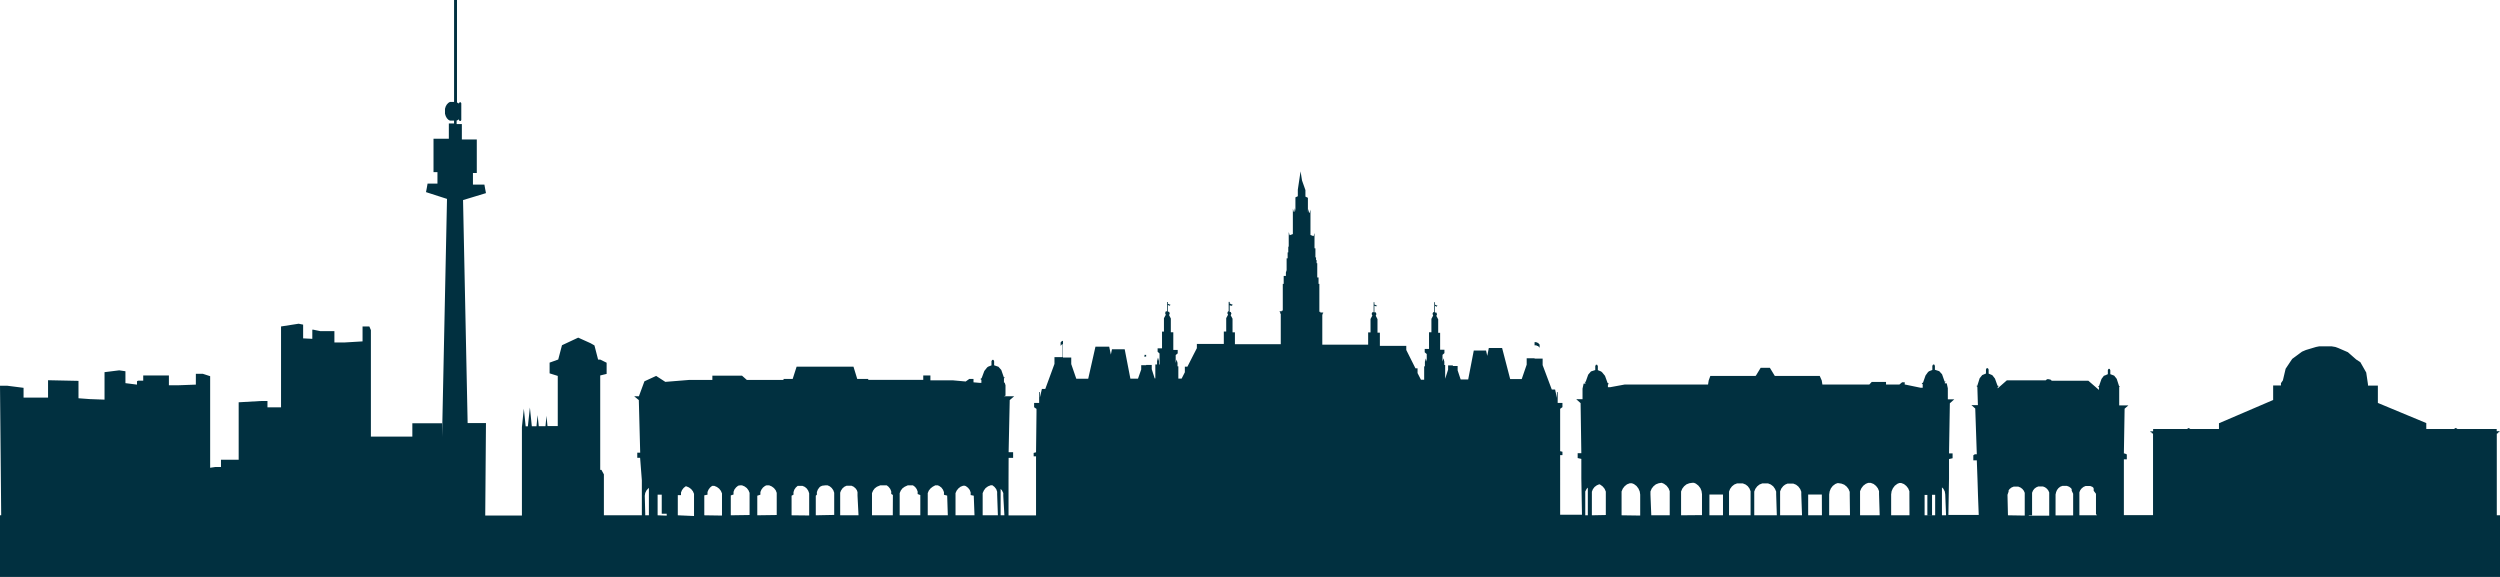 <svg width="273" height="63" viewBox="0 0 273 63" fill="none" xmlns="http://www.w3.org/2000/svg">
  <path d="M272.65 55.65v-8.3l.16-.06v-.1h.13v-.1h-.3v-.24h-4.276l-.2-.12-.21.12h-3.004v-.65l-5.287-2.2v-1.89h-1.081v-.14l-.191-1.29-.641-1.13-.45-.29-.911-.8-1.062-.46-.3-.11-.411-.07h-1.361l-.351.07-1.101.33-.421.18-1.071.79-.19.28-.531.8-.3 1.27-.211.3v.25h-.851v1.59l-5.917 2.54v.63h-3.124l-.191-.11-.18.11h-3.695v.25h-.3v.09h.13v.1l.16.06v8.9h-3.184v-6.09h.321v-.54l-.231-.1h-.09l.08-4.89.411-.36h-1.001v-2l.09-.09h-.1l-.261-.81-.28-.35-.421-.16v-.43l-.07-.15h-.13l-.07.14v.44l-.36.16h-.06l-.271.36-.27.77-.11.05.1.09v.29l-1.152-1h-4.005l-.1-.11-.22-.06h-.19l-.141.12h-4.245l-1.001.88v-.14l.1-.09-.05-.06h-.07l-.281-.78-.29-.37-.401-.17v-.45l-.08-.14h-.14l-.07.14v.44l-.41.17-.281.35-.26.83h-.1l.11.1.06 2h-.711l.421.37.17 5h-.221l-.16.11v.55h.381l.08 2.23.05 1.61.08 2.12h-3.314l.07-4v-2.1l.39-.09v-.53h-.39l.09-5.47.481-.43h-.701V42.4l-.12-.54h-.211v-.09l.11-.1h-.13l-.28-.8-.31-.34-.471-.15v-.43l-.07-.14h-.13l-.08.14v.45l-.361.14-.11.09-.27.37-.271.77-.15.11.11.08v.38h-.24l-1.642-.34h-.08v-.26h-.281l-.3.25h-1.462v-.28h-1.562l-.16.17-.1.11h-5.127l-.07-.44-.22-.5h-4.907l-.54-.89h-1.001l-.491.81-.07.08h-4.937l-.18.5-.07.44h-9.102l-1.582.29h-.25V42l.1-.09-.14-.1-.28-.77-.311-.38-.12-.1-.35-.14v-.44l-.08-.15h-.131l-.07.15v.43l-.47.15-.301.35-.28.79h-.12l.1.1v.09h-.2l-.12.55v1.15h-.691l.48.43.08 5.47h-.4v.53l.4.09v2.1l.07 4h-2.383V49.7h.251v-.37l-.251-.06v-4.63l.251-.18V44h-.521v-1.18h-.08v.63l-.2-.91h-.361l-1.001-2.67v-.71h-.881v-1.45h.17l.14.07h.07l.1.12.071.07v-.35l-.081-.07-.09-.12h-.07l-.14-.07h-.17v-.18 1.94h-.861v.7l-.541 1.57h-1.262L164.03 38h-1.452l-.17.86-.13-.58h-1.342l-.61 3.16h-.821l-.331-1v-.47h-.521v-1.25 1.18h-.52v.46l-.321 1v-1.5h-.09v-.37l-.1-.37-.1.37v.37-1.11l.21-.19v-.37h-.47v-1.85h-.211v-1.47l-.2-.37.07-.19-.07-.18h-.15v-.72l.22.08v-.08h.1l-.32-.14V33h-.08v1.09h-.12l-.07.18.07.19-.191.36v1.46h-.26v1.82h-.471v.37l.221.19v1.18-.34l-.1-.36-.101.37V40h-.08v1.47h-.35l-.371-.73v-.52h-.23l-1.001-2v-.45h-2.884v-1.44h-.26v-1.48l-.19-.37.07-.19-.07-.18h-.151v-.73l.221.09v-.08h.1l-.321-.14V33h-.08v1.09h-.14l-.08.19.08.18-.2.37v1.47h-.26v1.34h-5.007v-3.28l.05-.06v-.1h.05v-.07h-.31v-.08h-.11V31h-.09v-.7h-.141v-1.56h-.07v-.34h-.06v-.29h-.07v-.94l-.05-.11-.05.11v-1.72l-.1.34-.341-.13v-2.77l-.09.34h-.07l-.06-.41-.06.36V21.6l-.27-.13v-.71l-.371-1.05-.16-1-.15 1-.15 1v.72l-.261.12v1.53l-.06-.35-.06.4h-.07l-.09-.34v2.77l-.35.13-.101-.35v1.49-.18.23l-.05.12v.56h-.07v.65h-.11v1.29l-.08.26v.37h-.24V31h-.1v2.92h-.111v.07h-.23v.07l.06.05v.11l.06.06v3.31h-5.006v-1.3h-.26V34.8l-.201-.37.08-.19-.08-.18h-.11v-.73l.23.09v-.09h.101v-.05l-.331-.14v-.18h-.11V34h-.07l-.08.18.08.19-.2.37v1.46h-.261v1.36h-2.943v.46l-.361.7-.671 1.32h-.28v.61l-.351.69h-.36V40h-.09v-.37l-.1-.37-.1.37v.34-1.2l.22-.18v-.38h-.481v-1.93h-.27v-1.5l-.19-.37.07-.19-.07-.18h-.13v-.73l.23.08v-.08h.1l-.33-.14v-.19h-.081V34h-.15l-.07.19.07.19-.2.37v1.46h-.21v1.83h-.481v.37l.21.19v1.2h-.06v-.37l-.11-.38-.1.38v.37h-.19v1.52h-.07l-.321-1v-.47h-.611v-1.22.12h-.18v.33-.09l.07-.05h.11v.94h-.54v.47l-.351 1h-.831l-.621-3.21h-1.391l-.12.58-.181-.86h-1.502l-.791 3.5h-1.301l-.551-1.6v-.72h-.901v-2 .18h-.05l-.11.06-.101.12v.43-.06l.101-.13.12-.07V39h-.891v.74l-1.002 2.73h-.37l-.22.93v-.59h-.081V44h-.55v.47l.26.18v.41l-.05 4.33-.26.07v.37h.26v6.45h-3.004v-3.81l.01-2.47h.491v-.62h-.491l.12-5.69.491-.42h-1.111l.16-.07v-1.13l-.09-.29h-.08v-.46l.11-.11h-.12l-.281-.81-.31-.35-.471-.16v-.44l-.07-.15h-.14l-.08.14v.46l-.361.14-.11.08-.31.39-.291.78-.14.1.11.09v.33h-.17l-.691-.06v-.37h-.46l-.391.28-1.432-.13H101.6V41h-.781v.48h-6.007v-.1H93.61l-.41-1.34h-6.21l-.43 1.34h-1v.11h-4.005l-.531-.47H77.79v.47h-2.553l-2.584.21-1.001-.65-1.282.59-.6 1.63h-.521l.51.42.15 5.74h-.32v.56h.31l.19 2.46v3.82h-4.144V51.8l-.27-.49h-.131V41l.7-.17v-1.22l-.69-.34h-.24l-.4-1.55-.421-.24-1.352-.61-1.772.83-.41 1.56-.942.34v1.17l.891.28v5.48h-1.121l-.11-1.12-.11 1.13h-.732l-.13-1.21-.12 1.22h-.51l-.21-2.05-.221 2.06h-.24l-.2-1.93-.21 2v9.67h-4.006l.08-10.1h-2.002l-.501-24.35 2.503-.76-.09-.47-.08-.46h-1.252v-1.27h.42v-3.66h-1.631v-1.68h-.571v-.38l.16-.07.1-.08v.09l.06.1h.13l.06-.11v-1.82l-.06-.11h-.13l-.06.1v.08l-.06-.09-.16-.06V0h-.32v11.13h-.451l-.18.11-.16.17-.12.21-.08.26v.54l.08.26.12.22.16.17.18.1h.45v.31h-.57v1.67H47.34v3.65h.43v1.25h-1.08l-.08.46-.09.47 2.293.74-.541 26v-1.5h-3.244v1.46h-4.526V36.05l-.17-.4h-.741v1.63l-2.003.12h-1.071v-1.24h-1.542l-.771-.16h-.1v1l-1.002-.05v-1.5l-.49-.1-1.923.3v8.83h-1.482v-.69h-.7l-2.444.14v6.27h-1.932v.8h-.64l-.542.08v-10l-.8-.26h-.762V42l-1.892.07h-1.051V41H15.64v.57h-.56l-.12.06V42l-1.262-.16v-1.3l-.681-.1-1.602.2v3l-1.632-.06-1.212-.09v-1.9l-3.324-.07v1.9H2.573v-1.07l-1.802-.23H0l.13 14.15H0V63h273v-6.73h-.35v-.62zm-202.19.62v-.2l-.05-1.93.05-.31.15-.3.25-.26v3h-.4zm.902 0v-.4l-.06-1.87.06 2.28v-.01zm.45 0v-2.25h.45v2.08h.541v-1.91 2.12l-.99-.04zm2.203 0v-2.2h.35v-.29l.11-.26.17-.23.221-.18h.09l.28.12.24.18.191.24.12.28v2.42l-1.772-.08zm2.894 0v-2.18l.35-.07v-.29l.11-.26.17-.23.22-.18h.251l.28.12.24.18.19.24.121.28v2.42l-1.932-.03zm2.893 0V54.1l.3-.1v-.29l.1-.26.181-.23.22-.18.2-.04h.23l.281.12.24.18.18.24.12.28v2.42l-2.052.03zm2.894 0v-2.14l.34-.11v-.29l.11-.26.17-.23.231-.18.15-.06h.3l.281.12.24.18.19.24.11.28v2.42l-2.122.03zm3.745 0v-2.14l.21-.11v-.28l.09-.27.16-.23.2-.18h.541l.25.11.211.18.16.24.1.28v2.42l-1.922-.02zm2.643 0v-2.14l.12-.11v-.28l.1-.27.16-.23.12-.11.201-.09.33-.04h.26l.241.11.21.18.17.24.1.28v2.42l-2.012.04zm4.666 0h-2.002V53.8l.09-.23.16-.24.21-.18.24-.11h.531l.24.11.21.18.141.2.07.21v.39l.11 2.14zm3.745-.21v.21h-2.273v-2.42l.12-.28.18-.24.24-.18.361-.15h.711l.2.16.18.23.11.27v.28l.181.11-.01 2.01zm3.004 0v.21h-2.253v-2.42l.12-.28.18-.24.25-.18.331-.15h.57l.231.17.17.23.11.27v.28l.291.11v2zm3.004.21h-2.193v-2.42l.11-.27.19-.24.241-.19.28-.15h.28l.161.07.23.17.17.23.11.27v.29l.351.09.07 2.15zm2.913 0h-2.072v-2.42l.12-.27.19-.24.24-.19.281-.11h.19l.13.06.221.17.18.23.1.27v.29l.34.07.08 2.14zm2.554 0h-1.662v-2.42l.13-.29.19-.26.26-.19.301-.12h.18l.23.18.19.24.101.29v.3l.08 2.27zm.711 0h-.411v-2.88l.14.15.15.3v.31l.121 2.12zm63.431 0v-2.6l.15-.29.13-.13v3.02h-.28zm.721 0V53.7l.11-.28.18-.24.241-.18.28-.12.13.06.25.19.201.25.13.3v2.56l-1.522.03zm3.244 0v-2.6l.13-.31.2-.26.261-.21.31-.12h.22l.231.09.28.21.21.28.141.32.05.34v2.29l-2.033-.03zm3.244 0l-.09-2.27v-.33l.13-.31.201-.26.26-.21.31-.12.321-.05.26.11.28.21.211.28.13.32v2.63h-2.013zm3.254 0v-2.6l.131-.31.2-.26.26-.21.311-.12.33-.05h.17l.21.09.271.21.22.28.13.32.05.34v2.29l-2.283.02zm3.094 0V54h1.482v2.27h-1.482zm2.143 0v-2.59l.12-.3.2-.27.251-.2.3-.12h.641l.3.12.231.18.18.24.13.31v2.63h-2.353zm5.217 0h-2.463v-2.59l.12-.3.2-.27.25-.2.301-.12h.641l.3.12.26.2.191.27.13.3V54l.07 2.27zm2.753 0h-2.393v-2.61l.13-.31.211-.27.21-.16.25-.11h.641l.3.12.251.2.2.27.12.3v.32l.08 2.25zm2.173 0h-1.502V54h1.492l.01 2.27zm3.064 0h-2.273V54l.05-.34.13-.32.211-.28.28-.21.23-.09h.11l.331.05.31.12.261.21.2.26.13.31v.33l.03 2.23zm3.244 0h-2.143v-2.63l.141-.32.21-.28.28-.21.251-.1h.29l.31.12.261.21.2.26.13.31v.33l.07 2.31zm3.254 0h-2.002v-2.29l.05-.34.14-.32.21-.28.281-.21.22-.09h.19l.311.12.26.21.2.26.13.31v.33l.01 2.3zm2.804 0h-1.152v-2.22h.301v2.21h.511v-2.23h.34v2.24zm1.191 0h-.45v-3.05l.16.16.15.29.05.31.09 2.29zm12.016-2.53l.1-.23.15-.2.2-.16.231-.09h.5l.241.09.2.15.08.11v.17l.16.34v2.36h-1.922V54l.06-.26zm-5.257 2.53l-.05-2.19v-.05l.12-.35v-.13l.11-.15.201-.16.24-.1h.511l.24.1.2.15.16.2.1.23v2.48l-1.832-.03zm2.293 0h.341v-2.46l.1-.24.15-.2.2-.15.23-.1h.501l.23.09.211.16.15.19.1.22v2.53h-2.243l.03-.04zm7.43 0h-1.923v-2.51l.1-.24.15-.19.201-.16.23-.1h.501l.23.09.1.08.05.11v.24l.25.33v2.21l.111.14z" fill="#013040"/>
</svg>
